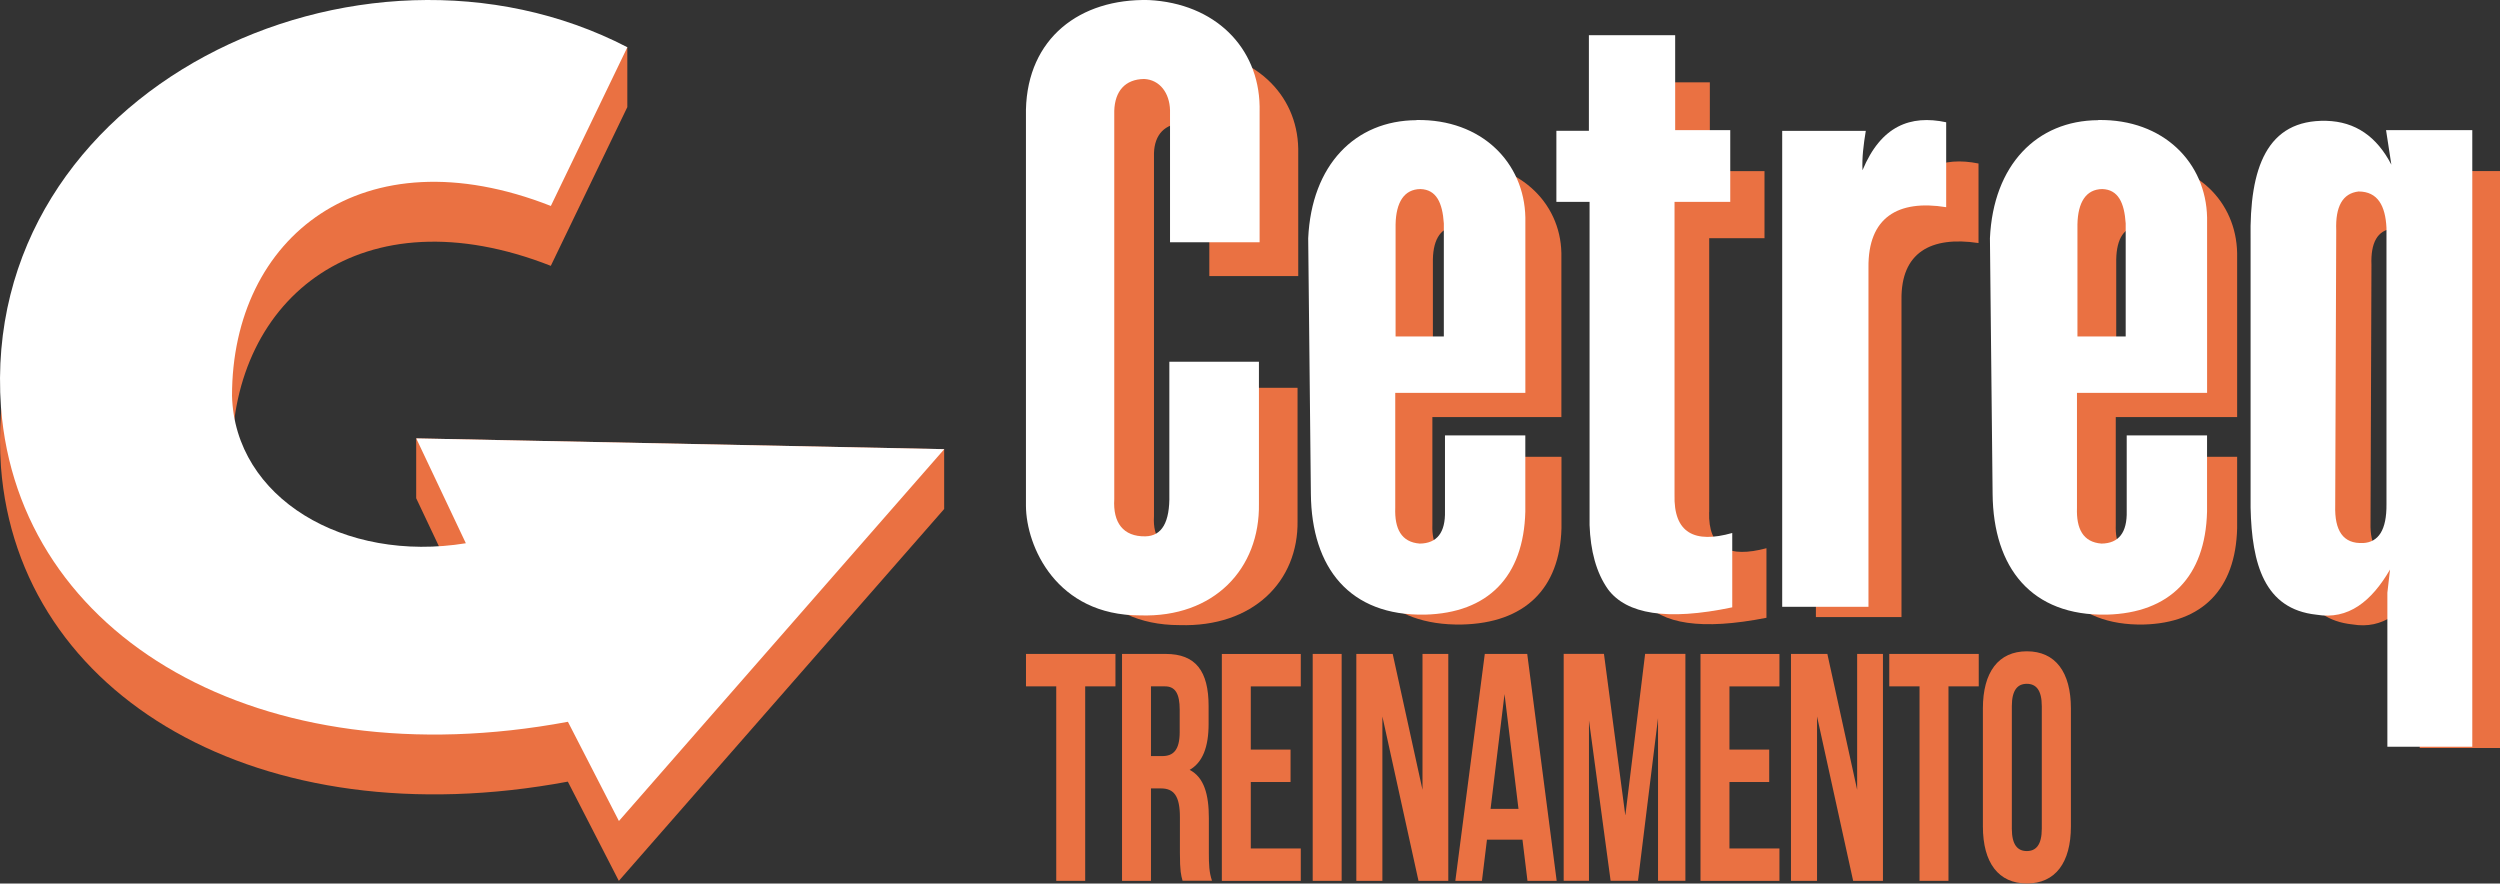 <svg xmlns="http://www.w3.org/2000/svg" id="Camada_2" data-name="Camada 2" viewBox="0 0 589.09 208.19"><rect x="0" y="0" width="589.09" height="208.19" fill="#333333" stroke="none"/><defs><style>      .cls-1 {        fill: #ea7142;      }      .cls-2 {        fill: #fff;      }    </style></defs><g id="Camada_1-2" data-name="Camada 1"><path class="cls-1" d="M98.07,103.3v14.1l11.26,23.81-.51,1.04c-28.34,4.19-53.5-11.08-54.16-34.86,0-37.4,30.74-62.18,75.13-44.75l18.03-37.4v-14.1l-17.89,6.99C69.08.6-4.63,42.09.23,110.05c4.1,54.06,60.96,87.69,133.57,74.13l12.02,23.38,76.66-87.62v-14.1l-124.42-2.54Z"></path><path class="cls-2" d="M147.83,11.13l-18.03,37.4c-44.4-17.43-75.13,7.35-75.13,44.75.67,24.04,26.38,39.4,55.1,34.73l-11.69-24.71,124.42,2.54-76.66,87.62-12.02-23.38C61.19,183.65,4.33,150.01.23,95.95-5.12,21.15,84.71-21.59,147.83,11.13Z"></path><path class="cls-1" d="M569.88,40.31l1.18,7.61c-3.21-6.15-7.98-9.51-14.49-9.66-13.25-.29-17.13,10.43-16.86,26.05v59.27c.27,12.43,3.06,22.35,14.64,23.56,7.13,1.2,12.29-2.96,16.41-9.96l-.59,5.12v33.95h18.92V40.31h-19.21,0ZM564.79,131.36c-4.45.22-6.37-2.72-6.21-8.23l.22-60.71c-.2-5.25,1.41-8.15,5-8.57,4.27,0,5.96,3.16,6.21,8.02v60.92c.06,5.68-1.78,8.39-5.21,8.57h0Z"></path><path class="cls-1" d="M279.97,11.62c-16.13-.37-28.32,8.41-28.7,24.15v87.38c.06,8.92,7.1,24.17,26.7,24.15,17.31.51,28.01-10.31,27.78-24.6v-31.32h-20.95v29.26c.14,6.14-1.76,9.15-5.59,9.21-5.23.1-7.62-3.04-7.29-8.19V36.06c.14-4.33,2.53-6.98,6.98-7.02,3.69.16,5.96,3.14,6.06,6.88v29.13h20.95v-30.01c-.24-12.96-10.39-22.66-25.91-23.42h-.02Z"></path><path class="cls-1" d="M402.75,120.68V56.13h13.03v-15.8h-12.88v-20.93h-20.17v21.07h-7.61v15.66h7.76v71.29c.22,5.61,1.53,10.45,4.35,14.19,4.31,5.41,13.68,6.98,29.01,3.96v-16.39c-8.8,2.35-13.74.06-13.51-8.49v-.02Z"></path><path class="cls-1" d="M446.65,49.09c-.14-2.69.24-5.61.78-8.64h-19.54v104.95h20.17v-74.8c-.14-11.06,6.86-15.03,18.15-13.33v-18.74c-8.37-1.69-15.25.8-19.54,10.55l-.02.02Z"></path><path class="cls-1" d="M342.48,38.12c-14.35.08-24.52,9.88-25.29,26.05l.63,56.35c.16,16.33,9.08,26.97,26.7,26.64,14.7-.35,23.03-8.35,23.42-22.68v-16.84h-18.78v16.68c.1,4.72-1.84,7.12-5.9,7.17-4.31-.31-5.9-3.25-5.74-7.9v-25.32h30.4v-38.63c-.24-12.07-10.15-21.74-25.44-21.52h0ZM348.93,85.79h-11.29v-24.7c.1-4.86,1.98-7.76,5.82-7.8,3.69.12,5.16,2.96,5.47,7.57v24.93Z"></path><path class="cls-1" d="M503.22,38.12c-13.51.08-23.05,9.88-23.8,26.05l.59,56.35c.14,16.33,8.55,26.97,25.11,26.64,13.84-.35,21.68-8.35,22.03-22.68v-16.84h-17.66v16.68c.1,4.72-1.74,7.12-5.55,7.17-4.06-.31-5.55-3.25-5.39-7.9v-25.32h28.6v-38.63c-.22-12.07-9.57-21.74-23.93-21.52h0ZM509.28,85.79h-10.62v-24.7c.1-4.86,1.86-7.76,5.47-7.8,3.47.12,4.84,2.96,5.14,7.57v24.91l.02.02Z"></path><path class="cls-2" d="M562.24,30.67l1.25,8.13c-3.41-6.59-8.45-10.15-15.33-10.33-14.03-.33-18.13,11.15-17.84,27.83v63.35c.29,13.27,3.25,23.87,15.49,25.19,7.55,1.29,13.02-3.16,17.37-10.64l-.63,5.47v36.28h20.01V30.67h-20.33ZM556.83,127.95c-4.72.24-6.74-2.92-6.57-8.8l.24-64.88c-.22-5.61,1.51-8.72,5.27-9.15,4.53.02,6.31,3.37,6.57,8.57v65.12c.06,6.08-1.88,8.96-5.51,9.15Z"></path><path class="cls-2" d="M270.7.01c-16.27-.39-28.56,9-28.95,25.81v93.38c.06,9.53,7.15,25.83,26.91,25.81,17.45.55,28.23-11.02,27.99-26.29v-33.48h-21.11v31.28c.14,6.55-1.76,9.78-5.63,9.86-5.27.1-7.68-3.25-7.35-8.76V26.12c.14-4.63,2.55-7.45,7.04-7.51,3.72.18,6,3.35,6.1,7.35v31.13h21.11V25.04c-.24-13.86-10.47-24.23-26.11-25.03Z"></path><path class="cls-2" d="M394.58,116.54V47.56h13.13v-16.9h-12.98V8.3h-20.33v22.52h-7.66v16.74h7.82v76.17c.22,6,1.53,11.17,4.37,15.17,4.35,5.78,13.8,7.45,29.25,4.21v-17.52c-8.86,2.51-13.86.06-13.6-9.08v.02Z"></path><path class="cls-2" d="M438.87,40.06c-.14-2.88.24-5.98.78-9.23h-19.7v112.16h20.33V63.05c-.14-11.8,6.92-16.07,18.31-14.23v-20.01c-8.43-1.8-15.37.86-19.7,11.27l-.02-.02Z"></path><path class="cls-2" d="M333.76,28.32c-14.47.08-24.72,10.57-25.5,27.83l.63,60.22c.16,17.45,9.15,28.81,26.91,28.46,14.82-.39,23.23-8.92,23.62-24.25v-17.99h-18.93v17.84c.12,5.04-1.86,7.61-5.94,7.66-4.35-.33-5.96-3.49-5.78-8.45v-27.07h30.66v-41.3c-.24-12.9-10.25-23.23-25.66-22.99v.04ZM340.24,79.28h-11.39v-26.4c.1-5.19,2-8.29,5.86-8.33,3.72.12,5.19,3.18,5.51,8.1v26.64h.02Z"></path><path class="cls-2" d="M494.4,28.32c-14.47.08-24.72,10.57-25.5,27.83l.63,60.22c.16,17.45,9.15,28.81,26.91,28.46,14.82-.39,23.23-8.92,23.62-24.25v-17.99h-18.93v17.84c.12,5.04-1.86,7.61-5.94,7.66-4.35-.33-5.96-3.49-5.78-8.45v-27.07h30.66v-41.3c-.24-12.9-10.25-23.23-25.66-22.99v.04ZM500.91,79.28h-11.39v-26.4c.1-5.19,2-8.29,5.86-8.33,3.72.12,5.19,3.18,5.51,8.1v26.64h.02Z"></path><path class="cls-1" d="M241.75,154.09h21.09v7.64h-7.13v45.83h-6.82v-45.83h-7.13v-7.64h0Z"></path><path class="cls-1" d="M278.66,207.56c-.37-1.37-.63-2.21-.63-6.57v-8.41c0-4.96-1.37-6.8-4.47-6.8h-2.35v21.78h-6.82v-53.47h10.29c7.08,0,10.11,4.06,10.11,12.29v4.19c0,5.51-1.43,9.1-4.47,10.84,3.41,1.76,4.53,5.8,4.53,11.39v8.25c0,2.61.06,4.51.74,6.49h-6.94v.02ZM271.21,161.73v16.43h2.67c2.55,0,4.1-1.37,4.1-5.65v-5.27c0-3.82-1.06-5.51-3.47-5.51h-3.29Z"></path><path class="cls-1" d="M294.73,176.63h9.37v7.64h-9.37v15.66h11.78v7.64h-18.6v-53.47h18.6v7.64h-11.78v14.9-.02Z"></path><path class="cls-1" d="M309.32,154.09h6.82v53.47h-6.82v-53.47Z"></path><path class="cls-1" d="M325.74,168.83v38.73h-6.14v-53.47h8.57l7.02,32.01v-32.01h6.08v53.47h-7.02l-8.51-38.73Z"></path><path class="cls-1" d="M366.81,207.56h-6.88l-1.18-9.7h-8.37l-1.18,9.7h-6.27l6.94-53.47h10l6.94,53.47h0ZM351.24,190.6h6.57l-3.29-27.05-3.29,27.05h.02Z"></path><path class="cls-1" d="M383,192.05l4.65-37.97h9.49v53.47h-6.45v-38.34l-4.72,38.34h-6.45l-5.1-37.81v37.81h-5.96v-53.47h9.49l5.02,37.97h.04Z"></path><path class="cls-1" d="M407.52,176.63h9.37v7.64h-9.37v15.66h11.78v7.64h-18.6v-53.47h18.6v7.64h-11.78v14.9-.02Z"></path><path class="cls-1" d="M428.16,168.83v38.73h-6.14v-53.47h8.57l7.02,32.01v-32.01h6.08v53.47h-7.02l-8.51-38.73h0Z"></path><path class="cls-1" d="M445.17,154.09h21.09v7.64h-7.13v45.83h-6.82v-45.83h-7.13v-7.64h0Z"></path><path class="cls-1" d="M467.24,166.92c0-8.55,3.67-13.45,10.37-13.45s10.37,4.88,10.37,13.45v27.81c0,8.55-3.67,13.45-10.37,13.45s-10.37-4.88-10.37-13.45v-27.81h0ZM474.06,195.27c0,3.82,1.37,5.27,3.53,5.27s3.53-1.45,3.53-5.27v-28.87c0-3.82-1.37-5.27-3.53-5.27s-3.53,1.45-3.53,5.27v28.87Z"></path></g></svg>